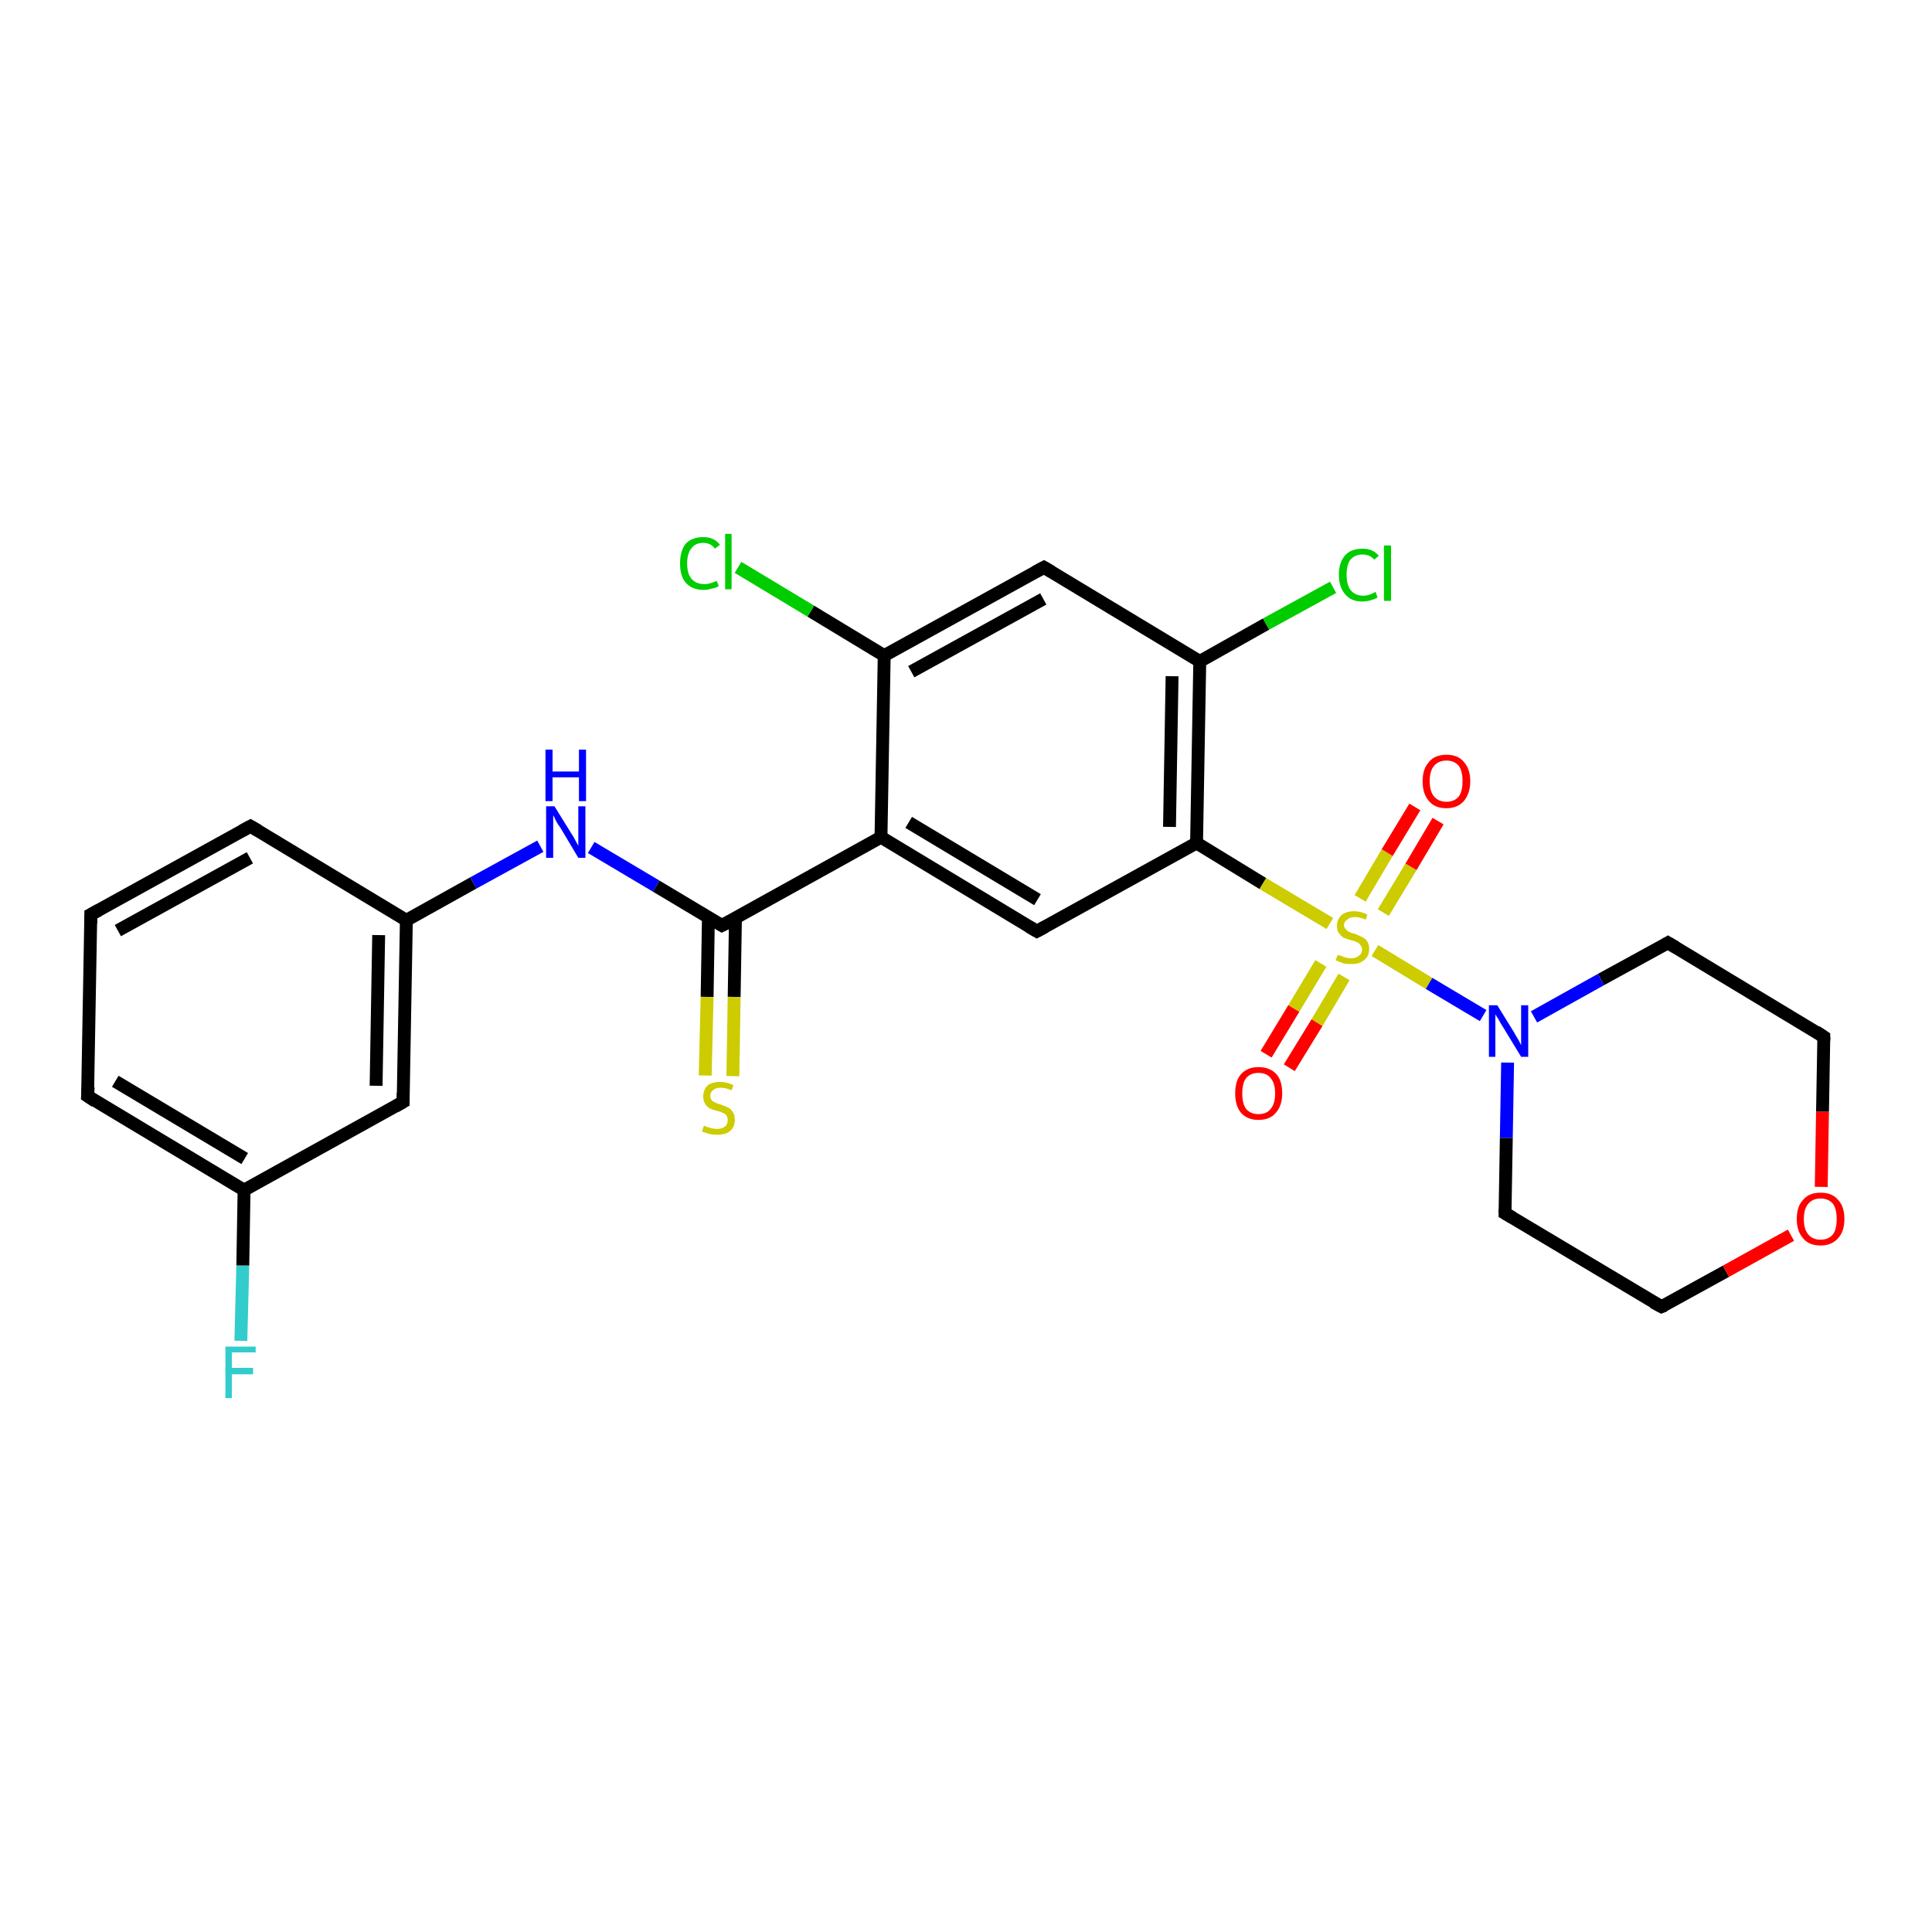<?xml version='1.0' encoding='iso-8859-1'?>
<svg version='1.1' baseProfile='full'
              xmlns='http://www.w3.org/2000/svg'
                      xmlns:rdkit='http://www.rdkit.org/xml'
                      xmlns:xlink='http://www.w3.org/1999/xlink'
                  xml:space='preserve'
width='300px' height='300px' viewBox='0 0 300 300'>
<!-- END OF HEADER -->
<rect style='opacity:1.0;fill:#FFFFFF;stroke:none' width='300.0' height='300.0' x='0.0' y='0.0'> </rect>
<path class='bond-0 atom-0 atom-1' d='M 37.4,208.2 L 37.7,196.5' style='fill:none;fill-rule:evenodd;stroke:#33CCCC;stroke-width:2.0px;stroke-linecap:butt;stroke-linejoin:miter;stroke-opacity:1' />
<path class='bond-0 atom-0 atom-1' d='M 37.7,196.5 L 37.9,184.8' style='fill:none;fill-rule:evenodd;stroke:#000000;stroke-width:2.0px;stroke-linecap:butt;stroke-linejoin:miter;stroke-opacity:1' />
<path class='bond-1 atom-1 atom-2' d='M 37.9,184.8 L 13.6,170.2' style='fill:none;fill-rule:evenodd;stroke:#000000;stroke-width:2.0px;stroke-linecap:butt;stroke-linejoin:miter;stroke-opacity:1' />
<path class='bond-1 atom-1 atom-2' d='M 38.0,179.9 L 17.9,167.9' style='fill:none;fill-rule:evenodd;stroke:#000000;stroke-width:2.0px;stroke-linecap:butt;stroke-linejoin:miter;stroke-opacity:1' />
<path class='bond-2 atom-2 atom-3' d='M 13.6,170.2 L 14.1,142.0' style='fill:none;fill-rule:evenodd;stroke:#000000;stroke-width:2.0px;stroke-linecap:butt;stroke-linejoin:miter;stroke-opacity:1' />
<path class='bond-3 atom-3 atom-4' d='M 14.1,142.0 L 38.9,128.3' style='fill:none;fill-rule:evenodd;stroke:#000000;stroke-width:2.0px;stroke-linecap:butt;stroke-linejoin:miter;stroke-opacity:1' />
<path class='bond-3 atom-3 atom-4' d='M 18.3,144.5 L 38.8,133.2' style='fill:none;fill-rule:evenodd;stroke:#000000;stroke-width:2.0px;stroke-linecap:butt;stroke-linejoin:miter;stroke-opacity:1' />
<path class='bond-4 atom-4 atom-5' d='M 38.9,128.3 L 63.1,142.9' style='fill:none;fill-rule:evenodd;stroke:#000000;stroke-width:2.0px;stroke-linecap:butt;stroke-linejoin:miter;stroke-opacity:1' />
<path class='bond-5 atom-5 atom-6' d='M 63.1,142.9 L 73.5,137.1' style='fill:none;fill-rule:evenodd;stroke:#000000;stroke-width:2.0px;stroke-linecap:butt;stroke-linejoin:miter;stroke-opacity:1' />
<path class='bond-5 atom-5 atom-6' d='M 73.5,137.1 L 83.9,131.4' style='fill:none;fill-rule:evenodd;stroke:#0000FF;stroke-width:2.0px;stroke-linecap:butt;stroke-linejoin:miter;stroke-opacity:1' />
<path class='bond-6 atom-6 atom-7' d='M 91.8,131.6 L 101.9,137.6' style='fill:none;fill-rule:evenodd;stroke:#0000FF;stroke-width:2.0px;stroke-linecap:butt;stroke-linejoin:miter;stroke-opacity:1' />
<path class='bond-6 atom-6 atom-7' d='M 101.9,137.6 L 112.1,143.7' style='fill:none;fill-rule:evenodd;stroke:#000000;stroke-width:2.0px;stroke-linecap:butt;stroke-linejoin:miter;stroke-opacity:1' />
<path class='bond-7 atom-7 atom-8' d='M 110.0,142.5 L 109.8,154.8' style='fill:none;fill-rule:evenodd;stroke:#000000;stroke-width:2.0px;stroke-linecap:butt;stroke-linejoin:miter;stroke-opacity:1' />
<path class='bond-7 atom-7 atom-8' d='M 109.8,154.8 L 109.5,167.0' style='fill:none;fill-rule:evenodd;stroke:#CCCC00;stroke-width:2.0px;stroke-linecap:butt;stroke-linejoin:miter;stroke-opacity:1' />
<path class='bond-7 atom-7 atom-8' d='M 114.2,142.6 L 114.0,154.8' style='fill:none;fill-rule:evenodd;stroke:#000000;stroke-width:2.0px;stroke-linecap:butt;stroke-linejoin:miter;stroke-opacity:1' />
<path class='bond-7 atom-7 atom-8' d='M 114.0,154.8 L 113.8,167.1' style='fill:none;fill-rule:evenodd;stroke:#CCCC00;stroke-width:2.0px;stroke-linecap:butt;stroke-linejoin:miter;stroke-opacity:1' />
<path class='bond-8 atom-7 atom-9' d='M 112.1,143.7 L 136.8,130.0' style='fill:none;fill-rule:evenodd;stroke:#000000;stroke-width:2.0px;stroke-linecap:butt;stroke-linejoin:miter;stroke-opacity:1' />
<path class='bond-9 atom-9 atom-10' d='M 136.8,130.0 L 161.0,144.6' style='fill:none;fill-rule:evenodd;stroke:#000000;stroke-width:2.0px;stroke-linecap:butt;stroke-linejoin:miter;stroke-opacity:1' />
<path class='bond-9 atom-9 atom-10' d='M 141.1,127.7 L 161.1,139.7' style='fill:none;fill-rule:evenodd;stroke:#000000;stroke-width:2.0px;stroke-linecap:butt;stroke-linejoin:miter;stroke-opacity:1' />
<path class='bond-10 atom-10 atom-11' d='M 161.0,144.6 L 185.8,130.9' style='fill:none;fill-rule:evenodd;stroke:#000000;stroke-width:2.0px;stroke-linecap:butt;stroke-linejoin:miter;stroke-opacity:1' />
<path class='bond-11 atom-11 atom-12' d='M 185.8,130.9 L 186.3,102.7' style='fill:none;fill-rule:evenodd;stroke:#000000;stroke-width:2.0px;stroke-linecap:butt;stroke-linejoin:miter;stroke-opacity:1' />
<path class='bond-11 atom-11 atom-12' d='M 181.6,128.4 L 182.0,105.0' style='fill:none;fill-rule:evenodd;stroke:#000000;stroke-width:2.0px;stroke-linecap:butt;stroke-linejoin:miter;stroke-opacity:1' />
<path class='bond-12 atom-12 atom-13' d='M 186.3,102.7 L 196.6,96.9' style='fill:none;fill-rule:evenodd;stroke:#000000;stroke-width:2.0px;stroke-linecap:butt;stroke-linejoin:miter;stroke-opacity:1' />
<path class='bond-12 atom-12 atom-13' d='M 196.6,96.9 L 207.0,91.2' style='fill:none;fill-rule:evenodd;stroke:#00CC00;stroke-width:2.0px;stroke-linecap:butt;stroke-linejoin:miter;stroke-opacity:1' />
<path class='bond-13 atom-12 atom-14' d='M 186.3,102.7 L 162.1,88.1' style='fill:none;fill-rule:evenodd;stroke:#000000;stroke-width:2.0px;stroke-linecap:butt;stroke-linejoin:miter;stroke-opacity:1' />
<path class='bond-14 atom-14 atom-15' d='M 162.1,88.1 L 137.3,101.8' style='fill:none;fill-rule:evenodd;stroke:#000000;stroke-width:2.0px;stroke-linecap:butt;stroke-linejoin:miter;stroke-opacity:1' />
<path class='bond-14 atom-14 atom-15' d='M 162.0,93.0 L 141.5,104.3' style='fill:none;fill-rule:evenodd;stroke:#000000;stroke-width:2.0px;stroke-linecap:butt;stroke-linejoin:miter;stroke-opacity:1' />
<path class='bond-15 atom-15 atom-16' d='M 137.3,101.8 L 125.9,94.9' style='fill:none;fill-rule:evenodd;stroke:#000000;stroke-width:2.0px;stroke-linecap:butt;stroke-linejoin:miter;stroke-opacity:1' />
<path class='bond-15 atom-15 atom-16' d='M 125.9,94.9 L 114.6,88.1' style='fill:none;fill-rule:evenodd;stroke:#00CC00;stroke-width:2.0px;stroke-linecap:butt;stroke-linejoin:miter;stroke-opacity:1' />
<path class='bond-16 atom-11 atom-17' d='M 185.8,130.9 L 196.1,137.2' style='fill:none;fill-rule:evenodd;stroke:#000000;stroke-width:2.0px;stroke-linecap:butt;stroke-linejoin:miter;stroke-opacity:1' />
<path class='bond-16 atom-11 atom-17' d='M 196.1,137.2 L 206.5,143.4' style='fill:none;fill-rule:evenodd;stroke:#CCCC00;stroke-width:2.0px;stroke-linecap:butt;stroke-linejoin:miter;stroke-opacity:1' />
<path class='bond-17 atom-17 atom-18' d='M 205.1,149.6 L 200.9,156.6' style='fill:none;fill-rule:evenodd;stroke:#CCCC00;stroke-width:2.0px;stroke-linecap:butt;stroke-linejoin:miter;stroke-opacity:1' />
<path class='bond-17 atom-17 atom-18' d='M 200.9,156.6 L 196.6,163.7' style='fill:none;fill-rule:evenodd;stroke:#FF0000;stroke-width:2.0px;stroke-linecap:butt;stroke-linejoin:miter;stroke-opacity:1' />
<path class='bond-17 atom-17 atom-18' d='M 208.7,151.7 L 204.5,158.8' style='fill:none;fill-rule:evenodd;stroke:#CCCC00;stroke-width:2.0px;stroke-linecap:butt;stroke-linejoin:miter;stroke-opacity:1' />
<path class='bond-17 atom-17 atom-18' d='M 204.5,158.8 L 200.2,165.8' style='fill:none;fill-rule:evenodd;stroke:#FF0000;stroke-width:2.0px;stroke-linecap:butt;stroke-linejoin:miter;stroke-opacity:1' />
<path class='bond-18 atom-17 atom-19' d='M 214.8,141.7 L 219.1,134.6' style='fill:none;fill-rule:evenodd;stroke:#CCCC00;stroke-width:2.0px;stroke-linecap:butt;stroke-linejoin:miter;stroke-opacity:1' />
<path class='bond-18 atom-17 atom-19' d='M 219.1,134.6 L 223.3,127.5' style='fill:none;fill-rule:evenodd;stroke:#FF0000;stroke-width:2.0px;stroke-linecap:butt;stroke-linejoin:miter;stroke-opacity:1' />
<path class='bond-18 atom-17 atom-19' d='M 211.2,139.5 L 215.4,132.4' style='fill:none;fill-rule:evenodd;stroke:#CCCC00;stroke-width:2.0px;stroke-linecap:butt;stroke-linejoin:miter;stroke-opacity:1' />
<path class='bond-18 atom-17 atom-19' d='M 215.4,132.4 L 219.7,125.3' style='fill:none;fill-rule:evenodd;stroke:#FF0000;stroke-width:2.0px;stroke-linecap:butt;stroke-linejoin:miter;stroke-opacity:1' />
<path class='bond-19 atom-17 atom-20' d='M 213.5,147.6 L 221.9,152.7' style='fill:none;fill-rule:evenodd;stroke:#CCCC00;stroke-width:2.0px;stroke-linecap:butt;stroke-linejoin:miter;stroke-opacity:1' />
<path class='bond-19 atom-17 atom-20' d='M 221.9,152.7 L 230.3,157.7' style='fill:none;fill-rule:evenodd;stroke:#0000FF;stroke-width:2.0px;stroke-linecap:butt;stroke-linejoin:miter;stroke-opacity:1' />
<path class='bond-20 atom-20 atom-21' d='M 234.1,165.0 L 233.9,176.7' style='fill:none;fill-rule:evenodd;stroke:#0000FF;stroke-width:2.0px;stroke-linecap:butt;stroke-linejoin:miter;stroke-opacity:1' />
<path class='bond-20 atom-20 atom-21' d='M 233.9,176.7 L 233.7,188.4' style='fill:none;fill-rule:evenodd;stroke:#000000;stroke-width:2.0px;stroke-linecap:butt;stroke-linejoin:miter;stroke-opacity:1' />
<path class='bond-21 atom-21 atom-22' d='M 233.7,188.4 L 258.0,202.9' style='fill:none;fill-rule:evenodd;stroke:#000000;stroke-width:2.0px;stroke-linecap:butt;stroke-linejoin:miter;stroke-opacity:1' />
<path class='bond-22 atom-22 atom-23' d='M 258.0,202.9 L 268.0,197.4' style='fill:none;fill-rule:evenodd;stroke:#000000;stroke-width:2.0px;stroke-linecap:butt;stroke-linejoin:miter;stroke-opacity:1' />
<path class='bond-22 atom-22 atom-23' d='M 268.0,197.4 L 278.1,191.8' style='fill:none;fill-rule:evenodd;stroke:#FF0000;stroke-width:2.0px;stroke-linecap:butt;stroke-linejoin:miter;stroke-opacity:1' />
<path class='bond-23 atom-23 atom-24' d='M 282.8,184.3 L 283.0,172.6' style='fill:none;fill-rule:evenodd;stroke:#FF0000;stroke-width:2.0px;stroke-linecap:butt;stroke-linejoin:miter;stroke-opacity:1' />
<path class='bond-23 atom-23 atom-24' d='M 283.0,172.6 L 283.2,161.0' style='fill:none;fill-rule:evenodd;stroke:#000000;stroke-width:2.0px;stroke-linecap:butt;stroke-linejoin:miter;stroke-opacity:1' />
<path class='bond-24 atom-24 atom-25' d='M 283.2,161.0 L 259.0,146.4' style='fill:none;fill-rule:evenodd;stroke:#000000;stroke-width:2.0px;stroke-linecap:butt;stroke-linejoin:miter;stroke-opacity:1' />
<path class='bond-25 atom-5 atom-26' d='M 63.1,142.9 L 62.6,171.1' style='fill:none;fill-rule:evenodd;stroke:#000000;stroke-width:2.0px;stroke-linecap:butt;stroke-linejoin:miter;stroke-opacity:1' />
<path class='bond-25 atom-5 atom-26' d='M 58.8,145.2 L 58.4,168.6' style='fill:none;fill-rule:evenodd;stroke:#000000;stroke-width:2.0px;stroke-linecap:butt;stroke-linejoin:miter;stroke-opacity:1' />
<path class='bond-26 atom-26 atom-1' d='M 62.6,171.1 L 37.9,184.8' style='fill:none;fill-rule:evenodd;stroke:#000000;stroke-width:2.0px;stroke-linecap:butt;stroke-linejoin:miter;stroke-opacity:1' />
<path class='bond-27 atom-15 atom-9' d='M 137.3,101.8 L 136.8,130.0' style='fill:none;fill-rule:evenodd;stroke:#000000;stroke-width:2.0px;stroke-linecap:butt;stroke-linejoin:miter;stroke-opacity:1' />
<path class='bond-28 atom-25 atom-20' d='M 259.0,146.4 L 248.6,152.1' style='fill:none;fill-rule:evenodd;stroke:#000000;stroke-width:2.0px;stroke-linecap:butt;stroke-linejoin:miter;stroke-opacity:1' />
<path class='bond-28 atom-25 atom-20' d='M 248.6,152.1 L 238.2,157.9' style='fill:none;fill-rule:evenodd;stroke:#0000FF;stroke-width:2.0px;stroke-linecap:butt;stroke-linejoin:miter;stroke-opacity:1' />
<path d='M 14.8,171.0 L 13.6,170.2 L 13.7,168.8' style='fill:none;stroke:#000000;stroke-width:2.0px;stroke-linecap:butt;stroke-linejoin:miter;stroke-opacity:1;' />
<path d='M 14.1,143.4 L 14.1,142.0 L 15.4,141.3' style='fill:none;stroke:#000000;stroke-width:2.0px;stroke-linecap:butt;stroke-linejoin:miter;stroke-opacity:1;' />
<path d='M 37.6,129.0 L 38.9,128.3 L 40.1,129.0' style='fill:none;stroke:#000000;stroke-width:2.0px;stroke-linecap:butt;stroke-linejoin:miter;stroke-opacity:1;' />
<path d='M 111.6,143.4 L 112.1,143.7 L 113.3,143.1' style='fill:none;stroke:#000000;stroke-width:2.0px;stroke-linecap:butt;stroke-linejoin:miter;stroke-opacity:1;' />
<path d='M 159.8,143.9 L 161.0,144.6 L 162.3,143.9' style='fill:none;stroke:#000000;stroke-width:2.0px;stroke-linecap:butt;stroke-linejoin:miter;stroke-opacity:1;' />
<path d='M 163.3,88.8 L 162.1,88.1 L 160.8,88.8' style='fill:none;stroke:#000000;stroke-width:2.0px;stroke-linecap:butt;stroke-linejoin:miter;stroke-opacity:1;' />
<path d='M 233.7,187.8 L 233.7,188.4 L 234.9,189.1' style='fill:none;stroke:#000000;stroke-width:2.0px;stroke-linecap:butt;stroke-linejoin:miter;stroke-opacity:1;' />
<path d='M 256.7,202.2 L 258.0,202.9 L 258.5,202.7' style='fill:none;stroke:#000000;stroke-width:2.0px;stroke-linecap:butt;stroke-linejoin:miter;stroke-opacity:1;' />
<path d='M 283.2,161.6 L 283.2,161.0 L 282.0,160.2' style='fill:none;stroke:#000000;stroke-width:2.0px;stroke-linecap:butt;stroke-linejoin:miter;stroke-opacity:1;' />
<path d='M 260.2,147.1 L 259.0,146.4 L 258.5,146.7' style='fill:none;stroke:#000000;stroke-width:2.0px;stroke-linecap:butt;stroke-linejoin:miter;stroke-opacity:1;' />
<path d='M 62.6,169.7 L 62.6,171.1 L 61.4,171.8' style='fill:none;stroke:#000000;stroke-width:2.0px;stroke-linecap:butt;stroke-linejoin:miter;stroke-opacity:1;' />
<path class='atom-0' d='M 35.0 209.1
L 39.7 209.1
L 39.7 210.0
L 36.0 210.0
L 36.0 212.4
L 39.3 212.4
L 39.3 213.4
L 36.0 213.4
L 36.0 217.1
L 35.0 217.1
L 35.0 209.1
' fill='#33CCCC'/>
<path class='atom-6' d='M 86.1 125.2
L 88.7 129.4
Q 89.0 129.8, 89.4 130.6
Q 89.8 131.3, 89.8 131.4
L 89.8 125.2
L 90.9 125.2
L 90.9 133.2
L 89.8 133.2
L 87.0 128.5
Q 86.6 128.0, 86.3 127.4
Q 86.0 126.7, 85.9 126.6
L 85.9 133.2
L 84.8 133.2
L 84.8 125.2
L 86.1 125.2
' fill='#0000FF'/>
<path class='atom-6' d='M 84.7 116.4
L 85.8 116.4
L 85.8 119.8
L 89.9 119.8
L 89.9 116.4
L 91.0 116.4
L 91.0 124.4
L 89.9 124.4
L 89.9 120.7
L 85.8 120.7
L 85.8 124.4
L 84.7 124.4
L 84.7 116.4
' fill='#0000FF'/>
<path class='atom-8' d='M 109.3 174.8
Q 109.4 174.8, 109.8 175.0
Q 110.1 175.1, 110.5 175.2
Q 111.0 175.3, 111.4 175.3
Q 112.1 175.3, 112.6 174.9
Q 113.0 174.6, 113.0 173.9
Q 113.0 173.5, 112.8 173.2
Q 112.6 172.9, 112.2 172.8
Q 111.9 172.6, 111.3 172.5
Q 110.6 172.3, 110.2 172.1
Q 109.8 171.9, 109.5 171.4
Q 109.2 171.0, 109.2 170.3
Q 109.2 169.3, 109.8 168.6
Q 110.5 168.0, 111.9 168.0
Q 112.8 168.0, 113.9 168.5
L 113.6 169.3
Q 112.7 168.9, 111.9 168.9
Q 111.1 168.9, 110.7 169.3
Q 110.3 169.6, 110.3 170.1
Q 110.3 170.6, 110.5 170.8
Q 110.7 171.1, 111.1 171.2
Q 111.4 171.4, 111.9 171.5
Q 112.7 171.8, 113.1 172.0
Q 113.5 172.2, 113.8 172.7
Q 114.1 173.1, 114.1 173.9
Q 114.1 175.0, 113.4 175.6
Q 112.7 176.2, 111.4 176.2
Q 110.7 176.2, 110.2 176.1
Q 109.6 175.9, 109.0 175.7
L 109.3 174.8
' fill='#CCCC00'/>
<path class='atom-13' d='M 207.9 89.2
Q 207.9 87.3, 208.9 86.2
Q 209.8 85.2, 211.6 85.2
Q 213.2 85.2, 214.1 86.3
L 213.4 86.9
Q 212.7 86.1, 211.6 86.1
Q 210.4 86.1, 209.7 86.9
Q 209.1 87.7, 209.1 89.2
Q 209.1 90.8, 209.7 91.6
Q 210.4 92.5, 211.7 92.5
Q 212.6 92.5, 213.6 91.9
L 213.9 92.8
Q 213.5 93.0, 212.9 93.2
Q 212.2 93.4, 211.5 93.4
Q 209.8 93.4, 208.9 92.3
Q 207.9 91.2, 207.9 89.2
' fill='#00CC00'/>
<path class='atom-13' d='M 214.9 84.7
L 216.0 84.7
L 216.0 93.3
L 214.9 93.3
L 214.9 84.7
' fill='#00CC00'/>
<path class='atom-16' d='M 105.6 87.5
Q 105.6 85.5, 106.5 84.4
Q 107.5 83.4, 109.2 83.4
Q 110.9 83.4, 111.8 84.6
L 111.0 85.2
Q 110.4 84.3, 109.2 84.3
Q 108.0 84.3, 107.4 85.1
Q 106.7 85.9, 106.7 87.5
Q 106.7 89.1, 107.4 89.9
Q 108.1 90.7, 109.4 90.7
Q 110.2 90.7, 111.3 90.2
L 111.6 91.0
Q 111.2 91.3, 110.5 91.4
Q 109.9 91.6, 109.2 91.6
Q 107.5 91.6, 106.5 90.5
Q 105.6 89.5, 105.6 87.5
' fill='#00CC00'/>
<path class='atom-16' d='M 112.6 82.9
L 113.6 82.9
L 113.6 91.5
L 112.6 91.5
L 112.6 82.9
' fill='#00CC00'/>
<path class='atom-17' d='M 207.7 148.3
Q 207.8 148.3, 208.2 148.4
Q 208.6 148.6, 209.0 148.7
Q 209.4 148.8, 209.8 148.8
Q 210.6 148.8, 211.0 148.4
Q 211.5 148.1, 211.5 147.4
Q 211.5 147.0, 211.2 146.7
Q 211.0 146.4, 210.7 146.3
Q 210.3 146.1, 209.8 146.0
Q 209.1 145.8, 208.6 145.6
Q 208.2 145.3, 207.9 144.9
Q 207.6 144.5, 207.6 143.8
Q 207.6 142.8, 208.3 142.1
Q 209.0 141.5, 210.3 141.5
Q 211.3 141.5, 212.3 142.0
L 212.1 142.8
Q 211.1 142.4, 210.4 142.4
Q 209.6 142.4, 209.2 142.8
Q 208.7 143.1, 208.7 143.6
Q 208.7 144.1, 209.0 144.3
Q 209.2 144.6, 209.5 144.7
Q 209.8 144.9, 210.4 145.0
Q 211.1 145.3, 211.5 145.5
Q 212.0 145.7, 212.3 146.2
Q 212.6 146.6, 212.6 147.4
Q 212.6 148.5, 211.8 149.1
Q 211.1 149.7, 209.9 149.7
Q 209.1 149.7, 208.6 149.6
Q 208.1 149.4, 207.4 149.1
L 207.7 148.3
' fill='#CCCC00'/>
<path class='atom-18' d='M 191.8 169.8
Q 191.8 167.8, 192.7 166.8
Q 193.7 165.7, 195.4 165.7
Q 197.2 165.7, 198.2 166.8
Q 199.1 167.8, 199.1 169.8
Q 199.1 171.7, 198.1 172.8
Q 197.2 173.9, 195.4 173.9
Q 193.7 173.9, 192.7 172.8
Q 191.8 171.7, 191.8 169.8
M 195.4 173.0
Q 196.7 173.0, 197.3 172.2
Q 198.0 171.4, 198.0 169.8
Q 198.0 168.2, 197.3 167.4
Q 196.7 166.6, 195.4 166.6
Q 194.2 166.6, 193.5 167.4
Q 192.9 168.2, 192.9 169.8
Q 192.9 171.4, 193.5 172.2
Q 194.2 173.0, 195.4 173.0
' fill='#FF0000'/>
<path class='atom-19' d='M 220.9 121.3
Q 220.9 119.4, 221.9 118.3
Q 222.8 117.2, 224.6 117.2
Q 226.4 117.2, 227.3 118.3
Q 228.3 119.4, 228.3 121.3
Q 228.3 123.2, 227.3 124.4
Q 226.3 125.5, 224.6 125.5
Q 222.8 125.5, 221.9 124.4
Q 220.9 123.3, 220.9 121.3
M 224.6 124.5
Q 225.8 124.5, 226.5 123.7
Q 227.1 122.9, 227.1 121.3
Q 227.1 119.7, 226.5 118.9
Q 225.8 118.1, 224.6 118.1
Q 223.4 118.1, 222.7 118.9
Q 222.0 119.7, 222.0 121.3
Q 222.0 122.9, 222.7 123.7
Q 223.4 124.5, 224.6 124.5
' fill='#FF0000'/>
<path class='atom-20' d='M 232.5 156.1
L 235.1 160.3
Q 235.3 160.7, 235.8 161.5
Q 236.2 162.3, 236.2 162.3
L 236.2 156.1
L 237.3 156.1
L 237.3 164.1
L 236.2 164.1
L 233.4 159.5
Q 233.0 158.9, 232.7 158.3
Q 232.3 157.7, 232.2 157.5
L 232.2 164.1
L 231.2 164.1
L 231.2 156.1
L 232.5 156.1
' fill='#0000FF'/>
<path class='atom-23' d='M 279.0 189.3
Q 279.0 187.3, 280.0 186.3
Q 280.9 185.2, 282.7 185.2
Q 284.5 185.2, 285.4 186.3
Q 286.4 187.3, 286.4 189.3
Q 286.4 191.2, 285.4 192.3
Q 284.4 193.4, 282.7 193.4
Q 280.9 193.4, 280.0 192.3
Q 279.0 191.2, 279.0 189.3
M 282.7 192.5
Q 283.9 192.5, 284.6 191.7
Q 285.2 190.9, 285.2 189.3
Q 285.2 187.7, 284.6 186.9
Q 283.9 186.1, 282.7 186.1
Q 281.5 186.1, 280.8 186.9
Q 280.1 187.7, 280.1 189.3
Q 280.1 190.9, 280.8 191.7
Q 281.5 192.5, 282.7 192.5
' fill='#FF0000'/>
</svg>
